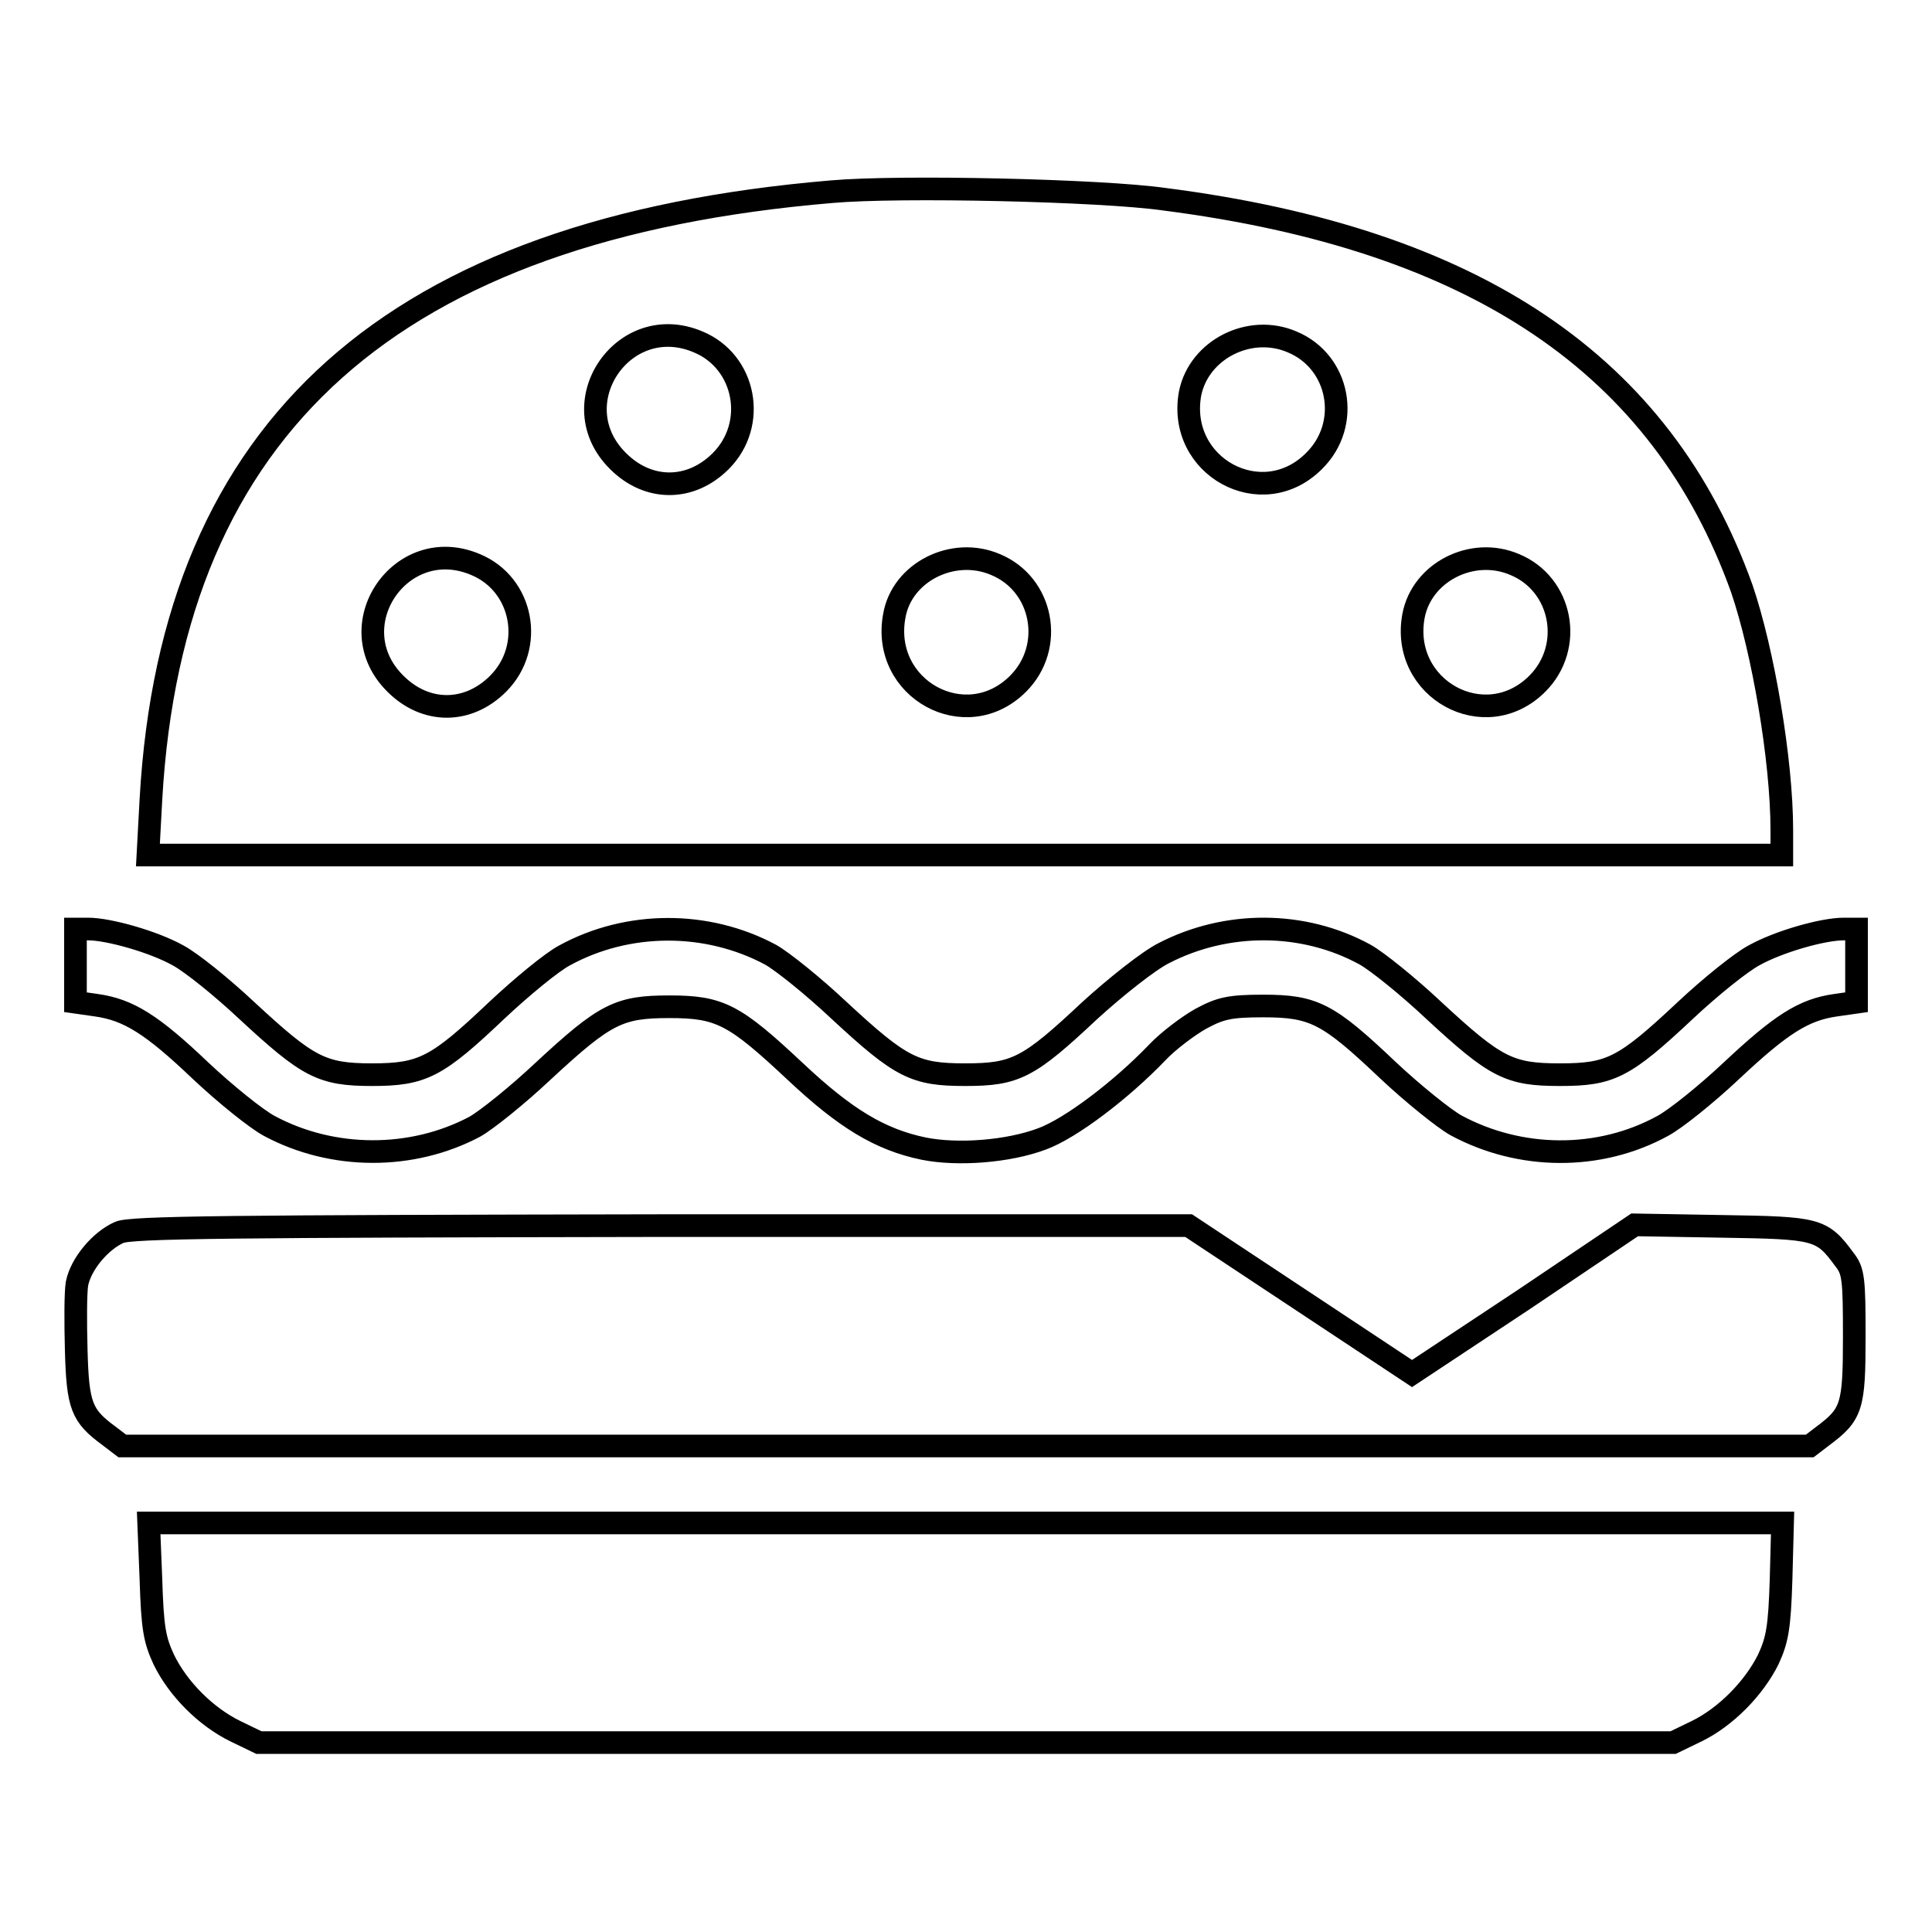 <?xml version="1.0" encoding="utf-8"?>
<!-- Svg Vector Icons : http://www.onlinewebfonts.com/icon -->
<!DOCTYPE svg PUBLIC "-//W3C//DTD SVG 1.1//EN" "http://www.w3.org/Graphics/SVG/1.1/DTD/svg11.dtd">
<svg version="1.1" xmlns="http://www.w3.org/2000/svg" xmlns:xlink="http://www.w3.org/1999/xlink" x="0px" y="0px" viewBox="0 0 256 256" enable-background="new 0 0 256 256" xml:space="preserve">
<g><g><g><path stroke-width="3" fill-opacity="0" stroke="#000000"  d="M110.2,25.4c-58.1,4.9-87.4,31-90.2,80.5l-0.4,7.4h108.2h108.3v-3.3c0-9.3-2.5-23.8-5.3-32c-10.6-29.6-35.2-46.3-76.5-51.6C145.9,25.2,119.2,24.6,110.2,25.4z M92.5,45.3c6.3,2.6,7.9,10.9,3,15.8c-4,4-9.6,4-13.6,0C74.2,53.5,82.6,41.1,92.5,45.3z M171.2,45.3c6.3,2.6,7.9,10.9,2.9,15.8c-6.9,6.9-18.2,0.7-16.4-9C158.9,46.3,165.6,42.9,171.2,45.3z M63,74.8c6.3,2.6,7.9,10.9,3,15.8c-4,4-9.6,4-13.6,0C44.7,83,53.1,70.6,63,74.8z M131.9,74.8c6.3,2.6,7.9,10.9,3,15.8c-6.9,6.9-18.2,0.7-16.4-9C119.5,75.8,126.3,72.4,131.9,74.8z M200.7,74.8c6.3,2.6,7.9,10.9,3,15.8c-6.9,6.9-18.2,0.7-16.4-9C188.4,75.8,195.1,72.4,200.7,74.8z"/><path stroke-width="3" fill-opacity="0" stroke="#000000"  d="M10,128v4.8l2.8,0.4c4.2,0.6,7.3,2.5,13.8,8.7c3.3,3.1,7.4,6.4,9.1,7.3c8.4,4.5,18.9,4.5,27.2,0.1c1.6-0.9,5.7-4.2,9.1-7.4c8.2-7.6,10-8.5,16.7-8.5c6.7,0,8.6,1,16.7,8.6c6.6,6.2,11.2,9,17,10.2c4.5,0.9,11.2,0.4,15.7-1.3c3.8-1.4,10.5-6.5,15.2-11.4c1.5-1.6,4.2-3.6,5.8-4.5c2.6-1.4,3.8-1.7,8.3-1.7c6.7,0,8.6,1,16.5,8.5c3.3,3.1,7.4,6.4,9,7.3c8.5,4.6,19,4.7,27.4,0.1c1.7-0.9,5.8-4.2,9.1-7.3c6.6-6.2,9.6-8.1,13.8-8.7l2.8-0.4V128v-4.9h-1.7c-2.8,0-8.7,1.7-11.9,3.5c-1.7,0.9-5.8,4.2-9.1,7.3c-8.1,7.6-9.9,8.5-16.6,8.5s-8.5-0.9-16.7-8.5c-3.4-3.2-7.5-6.5-9.1-7.4c-8.2-4.5-18.4-4.5-26.7-0.2c-2,1-6.4,4.5-9.8,7.6c-8.1,7.6-9.8,8.5-16.5,8.5s-8.5-0.9-16.7-8.5c-3.4-3.2-7.5-6.5-9.1-7.4c-8.4-4.5-18.9-4.5-27.3,0.1c-1.7,0.9-5.7,4.2-9,7.3c-7.9,7.5-9.8,8.5-16.5,8.5c-6.7,0-8.5-1-16.6-8.5c-3.3-3.1-7.4-6.4-9.1-7.3c-3.2-1.8-9.2-3.5-11.9-3.5H10V128z"/><path stroke-width="3" fill-opacity="0" stroke="#000000"  d="M15.8,163.3c-2.5,1.1-5.1,4.2-5.6,6.8c-0.2,1.2-0.2,5.2-0.1,8.8c0.2,7.4,0.7,8.7,4.4,11.4l1.7,1.3H128h111.8l1.7-1.3c3.9-2.9,4.2-3.9,4.2-13.2c0-7.6-0.1-8.7-1.3-10.2c-3-4.1-3.6-4.2-16.2-4.4l-11.6-0.2l-14.7,9.9l-14.8,9.8l-14.8-9.8l-14.8-9.8H87.6C30.8,162.5,17.3,162.6,15.8,163.3z"/><path stroke-width="3" fill-opacity="0" stroke="#000000"  d="M20,209.3c0.2,6.5,0.5,8,1.7,10.6c1.9,3.9,5.6,7.6,9.5,9.5l3.1,1.5H128h93.7l3.1-1.5c3.9-1.9,7.6-5.7,9.5-9.5c1.2-2.6,1.5-4.2,1.7-10.6l0.2-7.5H128H19.7L20,209.3z"/></g></g></g>
</svg>
